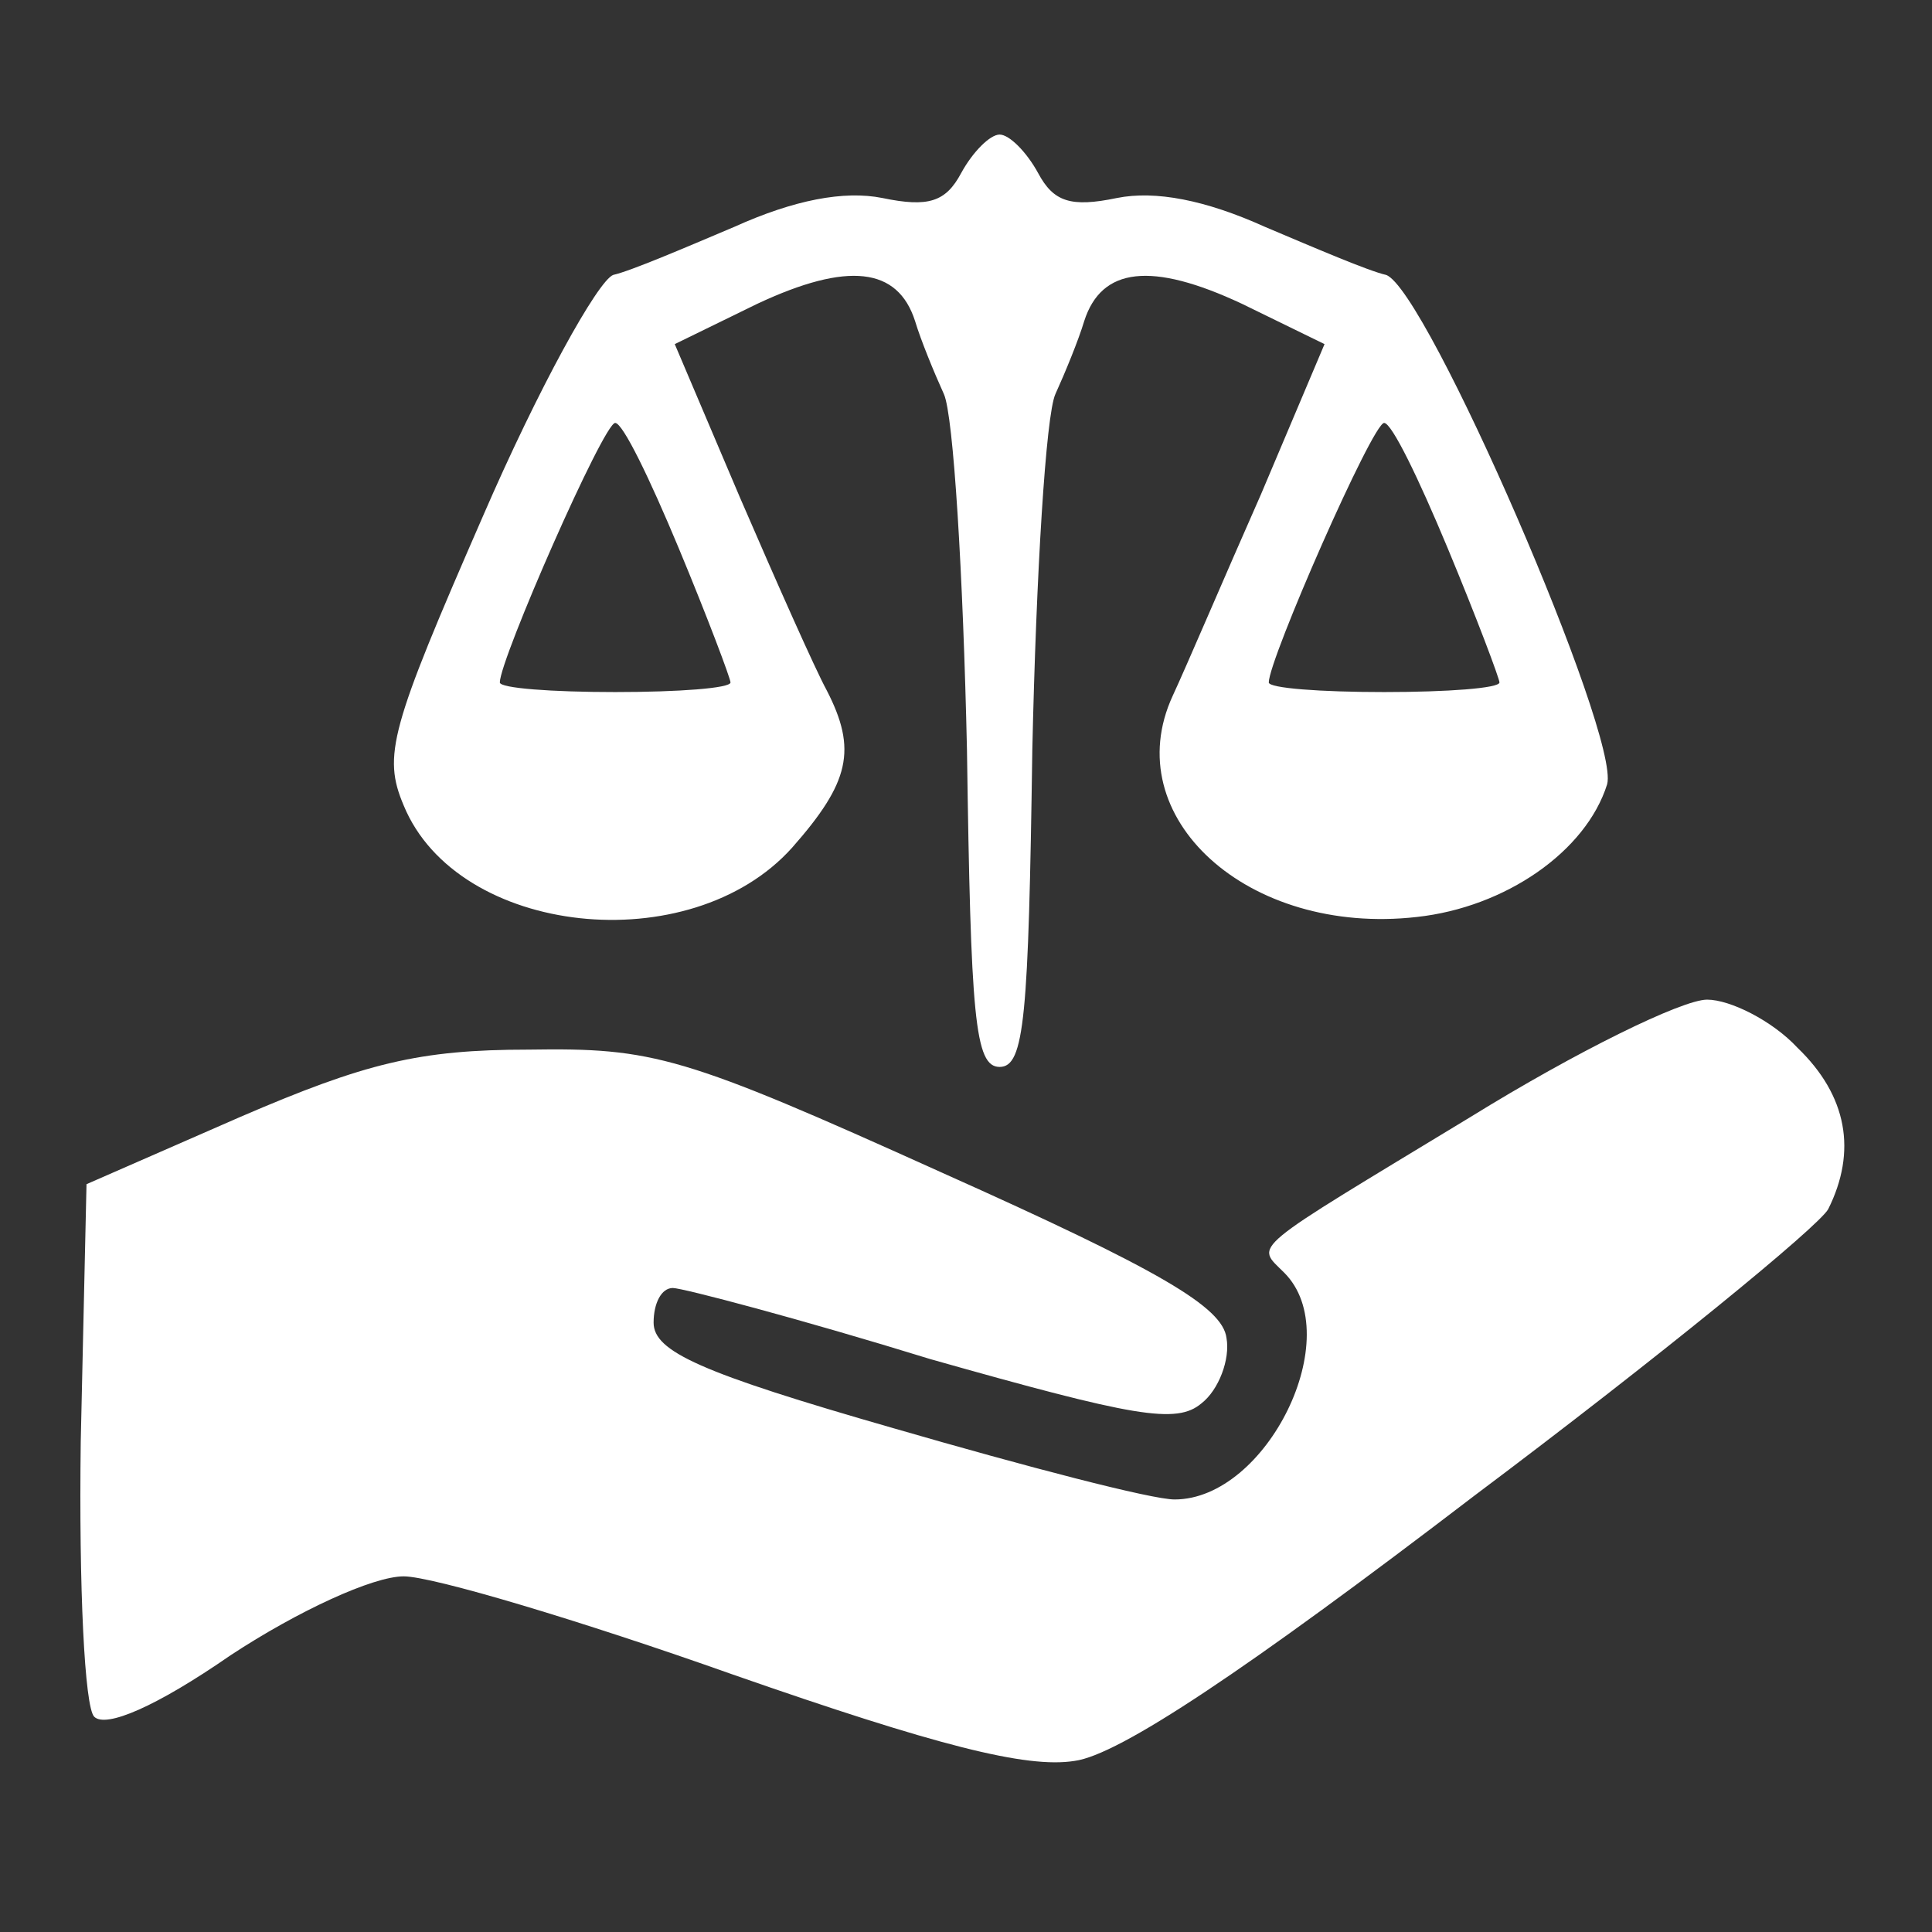 <?xml version="1.0" encoding="UTF-8"?> <svg xmlns="http://www.w3.org/2000/svg" width="134" height="134" viewBox="0 0 134 134" fill="none"><rect x="0" y="0" width="134" height="134" fill="#333333" stroke="none"/> <path d="M66.667 12C65.6 14 64.4 14.4 61.2 13.733C58.533 13.2 55.067 13.867 50.933 15.733C47.467 17.2 43.733 18.8 42.533 19.067C41.467 19.467 37.333 26.933 33.467 35.867C27.067 50.533 26.533 52.4 28 55.867C31.733 64.933 47.867 66.667 54.933 58.8C58.933 54.267 59.467 52 57.333 47.867C56.533 46.4 53.867 40.4 51.333 34.533L46.8 23.867L52.533 21.067C58.8 18.133 62.267 18.533 63.467 22.267C63.867 23.6 64.8 25.867 65.467 27.333C66.133 28.8 66.8 39.867 67.067 52C67.333 70.533 67.6 74 69.333 74C71.067 74 71.333 70.533 71.6 52C71.867 39.867 72.533 28.8 73.2 27.333C73.867 25.867 74.8 23.6 75.2 22.267C76.4 18.533 79.867 18.133 86.133 21.067L91.867 23.867L87.467 34.267C84.933 40 82.267 46.267 81.333 48.267C77.467 56.667 86.533 64.933 98.267 63.6C104.4 62.933 110 59.067 111.467 54.4C112.4 51.067 98.933 20 96.133 19.067C94.933 18.8 91.2 17.2 87.733 15.733C83.6 13.867 80.133 13.2 77.467 13.733C74.267 14.4 73.067 14 72 12C71.2 10.533 70 9.333 69.333 9.333C68.667 9.333 67.467 10.533 66.667 12ZM47.067 38C49.067 42.8 50.667 47.067 50.667 47.333C50.667 47.733 47.067 48 42.667 48C38.267 48 34.667 47.733 34.667 47.333C34.667 45.733 41.867 29.333 42.667 29.333C43.2 29.333 45.067 33.2 47.067 38ZM100.4 38C102.4 42.8 104 47.067 104 47.333C104 47.733 100.4 48 96 48C91.6 48 88 47.733 88 47.333C88 45.733 95.2 29.333 96 29.333C96.533 29.333 98.4 33.2 100.4 38Z" fill="white"></path> <path d="M102 77.467C86.4 86.933 87.067 86.267 89.067 88.267C93.467 92.667 87.867 104 81.467 104C79.867 104 71.2 101.733 62 99.067C48.533 95.2 45.333 93.733 45.333 91.733C45.333 90.4 45.867 89.333 46.667 89.333C47.333 89.333 55.467 91.467 64.533 94.267C78.667 98.267 81.6 98.8 83.333 97.333C84.533 96.4 85.333 94.267 85.067 92.8C84.8 90.667 80.533 88.133 65.333 81.333C47.333 73.2 45.333 72.667 36.667 72.8C29.067 72.8 25.333 73.733 16.667 77.467L6 82.133L5.6 100C5.467 110.133 5.867 118.4 6.533 119.067C7.333 119.867 10.8 118.4 16 114.8C20.667 111.733 25.867 109.333 28 109.333C30 109.333 40.267 112.4 50.8 116.133C64.933 121.067 71.2 122.667 74.533 122.133C77.6 121.733 86.4 115.867 102.267 103.733C115.067 94.133 126.133 85.067 126.8 83.867C128.8 79.867 128.133 76 124.667 72.667C122.933 70.8 120 69.333 118.4 69.333C116.667 69.333 109.333 72.933 102 77.467Z" fill="white"></path> </svg> 
